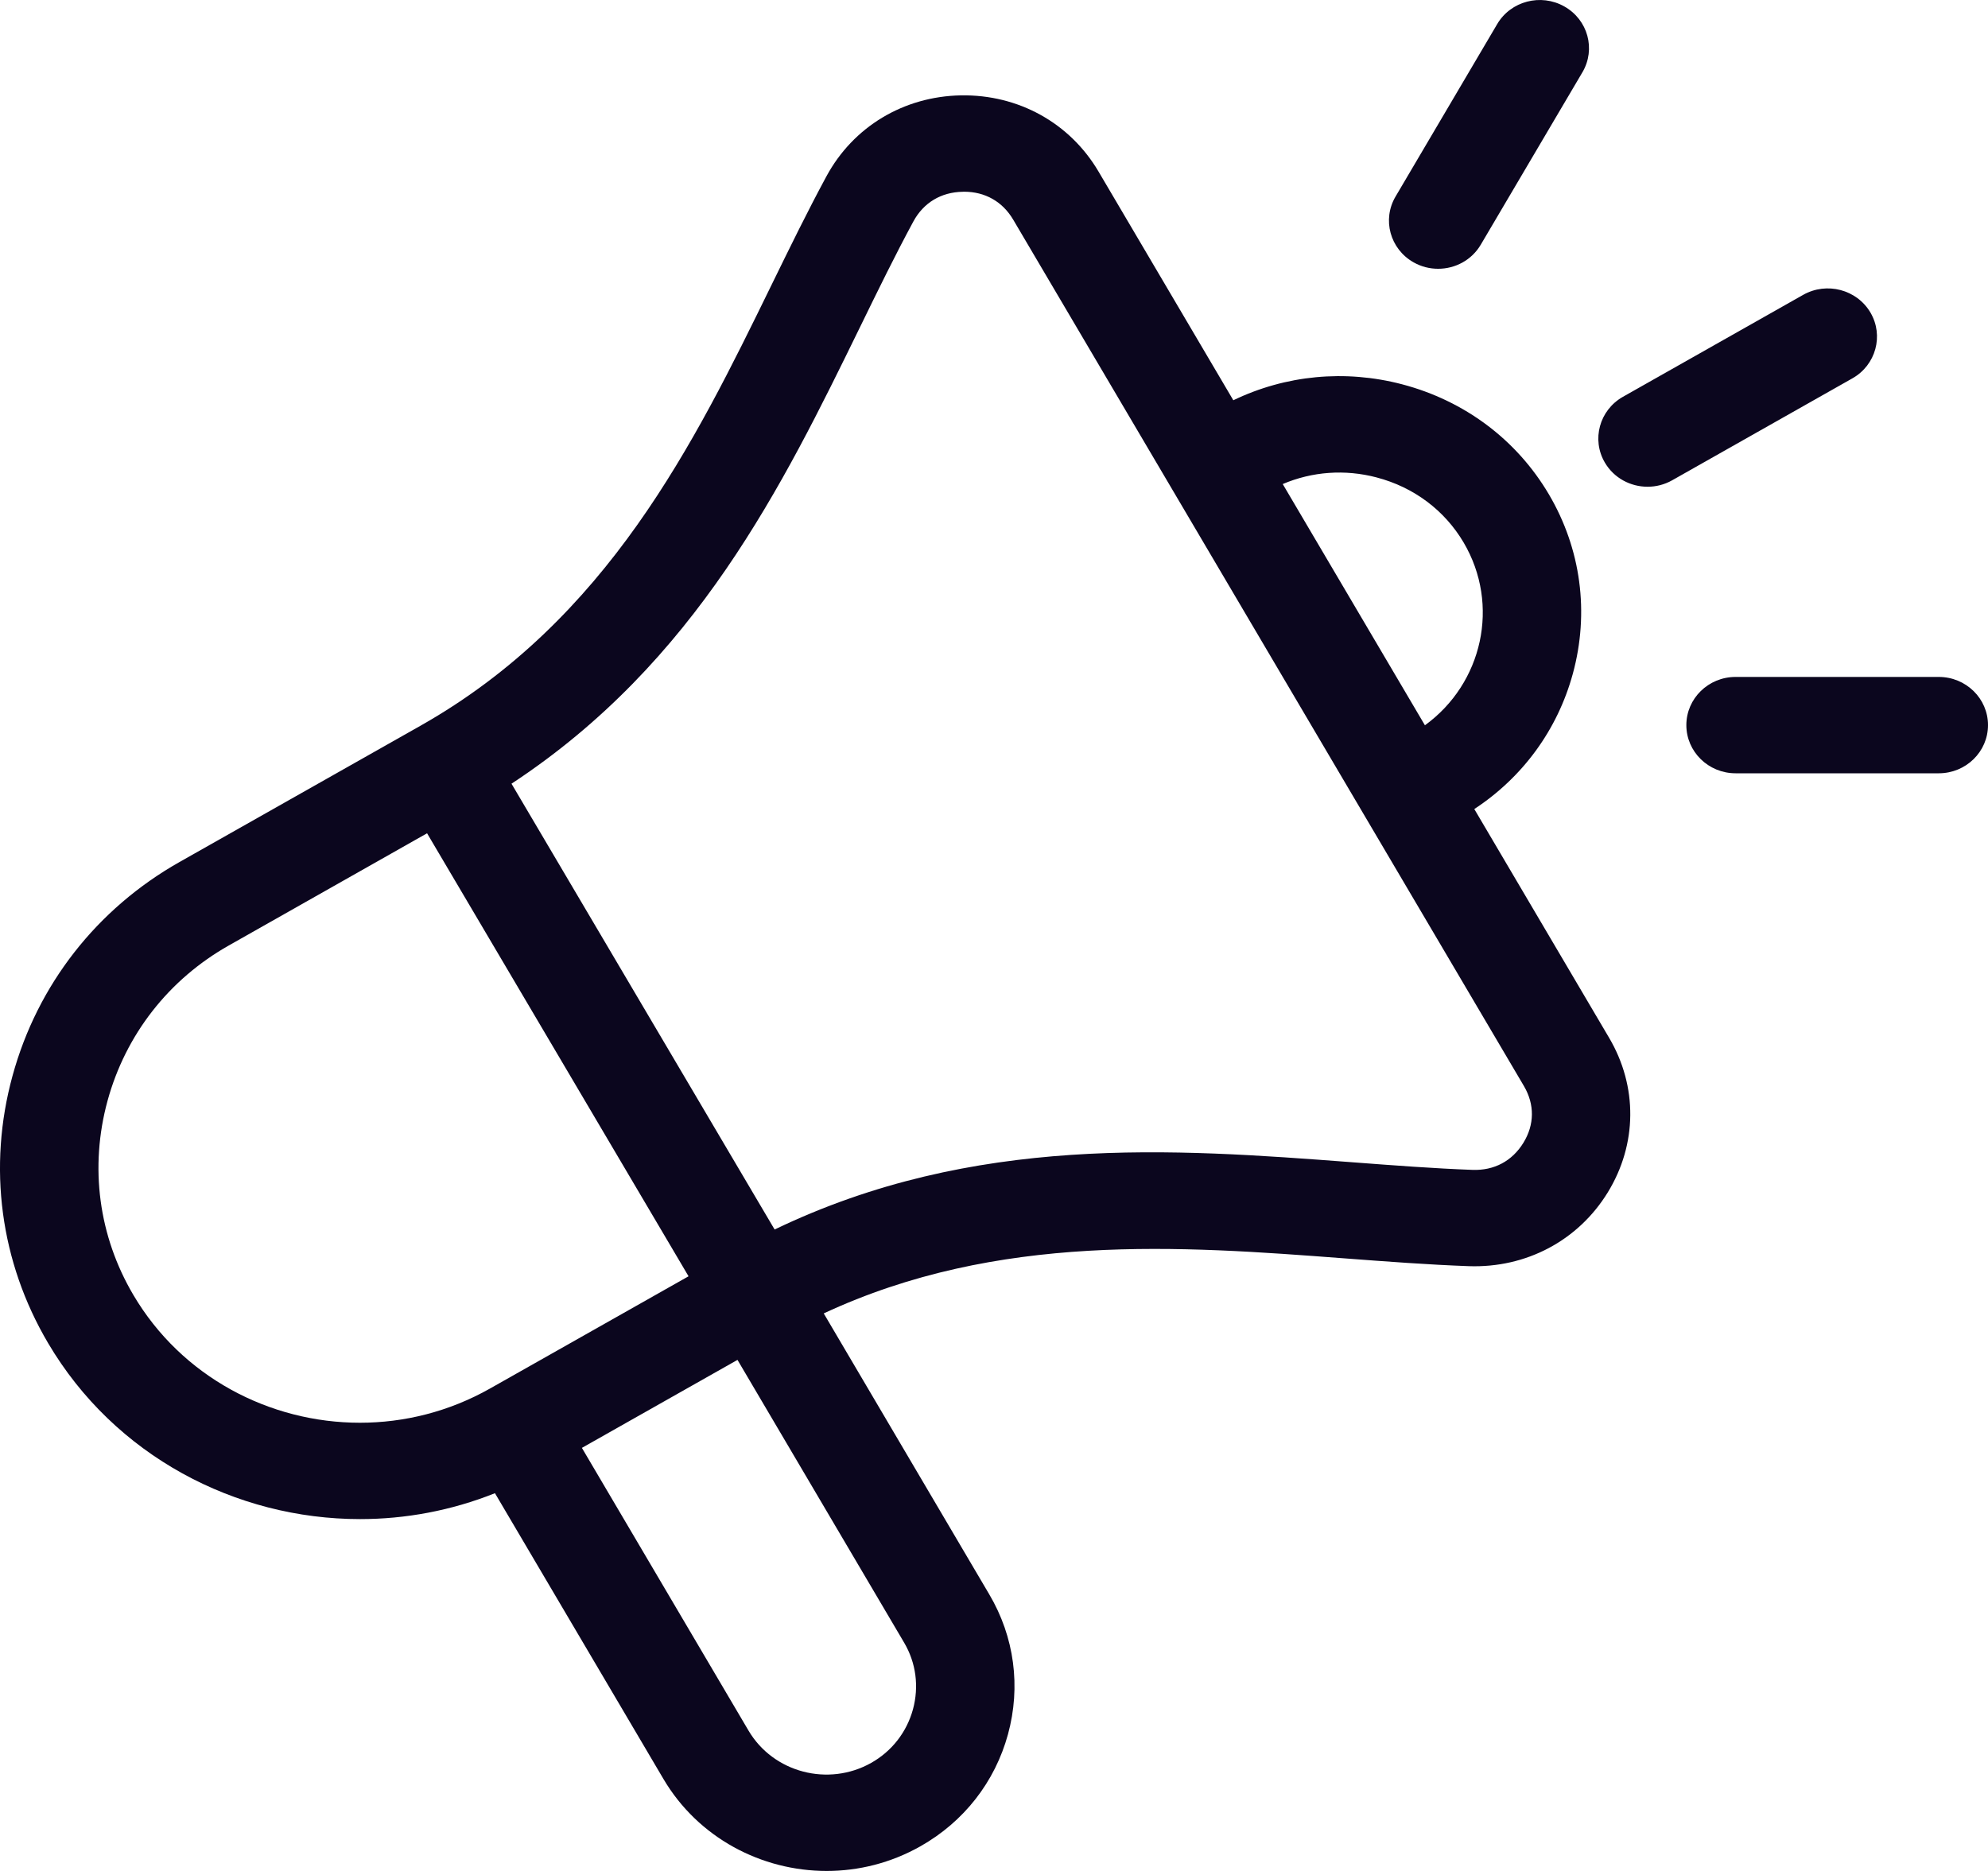 <svg width="34" height="32" viewBox="0 0 34 32" fill="none" xmlns="http://www.w3.org/2000/svg">
<path d="M25.214 13.838C26.043 13.294 26.637 12.482 26.899 11.525C27.185 10.478 27.04 9.388 26.49 8.455C25.94 7.522 25.049 6.854 23.98 6.573C23.003 6.317 21.988 6.415 21.093 6.846L18.787 2.933C18.296 2.1 17.414 1.615 16.435 1.631C15.454 1.649 14.593 2.167 14.134 3.016C13.811 3.613 13.508 4.234 13.187 4.89C11.879 7.567 10.396 10.6 7.191 12.413L3.073 14.742C1.655 15.543 0.64 16.843 0.214 18.401C-0.213 19.96 0.003 21.582 0.822 22.971C1.96 24.901 4.031 25.982 6.158 25.982C6.934 25.982 7.717 25.838 8.465 25.539L11.345 30.424C11.94 31.434 13.024 32 14.138 32C14.684 32 15.236 31.864 15.742 31.578C16.485 31.158 17.016 30.478 17.239 29.663C17.462 28.847 17.349 27.998 16.92 27.271L14.088 22.464C17.07 21.075 20.201 21.311 22.988 21.522C23.73 21.578 24.43 21.631 25.12 21.656C26.1 21.69 26.989 21.22 27.496 20.396C28.002 19.572 28.011 18.583 27.52 17.75L25.214 13.837L25.214 13.838ZM23.544 8.166C24.179 8.332 24.707 8.728 25.032 9.279C25.66 10.345 25.356 11.69 24.37 12.405L21.938 8.279C22.441 8.065 23.002 8.023 23.545 8.166H23.544ZM6.156 24.334C4.611 24.334 3.106 23.549 2.28 22.147C1.686 21.14 1.53 19.961 1.839 18.828C2.149 17.695 2.886 16.751 3.915 16.17L7.304 14.252L11.776 21.829L8.382 23.748C7.68 24.145 6.913 24.334 6.156 24.334ZM15.614 29.236C15.507 29.626 15.254 29.951 14.901 30.151C14.167 30.565 13.226 30.318 12.802 29.6L9.952 24.764L12.613 23.259L15.463 28.095C15.667 28.441 15.72 28.846 15.614 29.236H15.614ZM26.054 19.546C25.862 19.858 25.554 20.023 25.182 20.009C24.526 19.985 23.842 19.933 23.118 19.878C20.076 19.648 16.656 19.39 13.248 21.029L8.748 13.404C11.905 11.33 13.387 8.299 14.705 5.602C15.018 4.961 15.314 4.355 15.621 3.788C15.795 3.467 16.095 3.286 16.466 3.28C16.473 3.279 16.48 3.279 16.487 3.279C16.849 3.279 17.147 3.449 17.329 3.758L26.063 18.575C26.248 18.89 26.245 19.235 26.054 19.546L26.054 19.546ZM23.868 3.361L25.606 0.412C25.838 0.018 26.353 -0.117 26.755 0.111C27.158 0.338 27.296 0.842 27.063 1.237L25.325 4.185C25.169 4.45 24.887 4.597 24.596 4.597C24.453 4.597 24.308 4.562 24.176 4.487C23.773 4.259 23.635 3.755 23.868 3.361ZM31.681 6.471L28.598 8.215C28.465 8.29 28.32 8.325 28.178 8.325C27.887 8.325 27.604 8.178 27.448 7.913C27.216 7.519 27.354 7.015 27.756 6.787L30.839 5.043C31.242 4.816 31.756 4.951 31.989 5.345C32.221 5.739 32.083 6.244 31.681 6.471ZM34 12.402C34 12.857 33.623 13.226 33.158 13.226H29.683C29.218 13.226 28.841 12.857 28.841 12.402C28.841 11.947 29.218 11.578 29.683 11.578H33.158C33.623 11.578 34 11.947 34 12.402Z" fill="#0B061E"/>
</svg>
